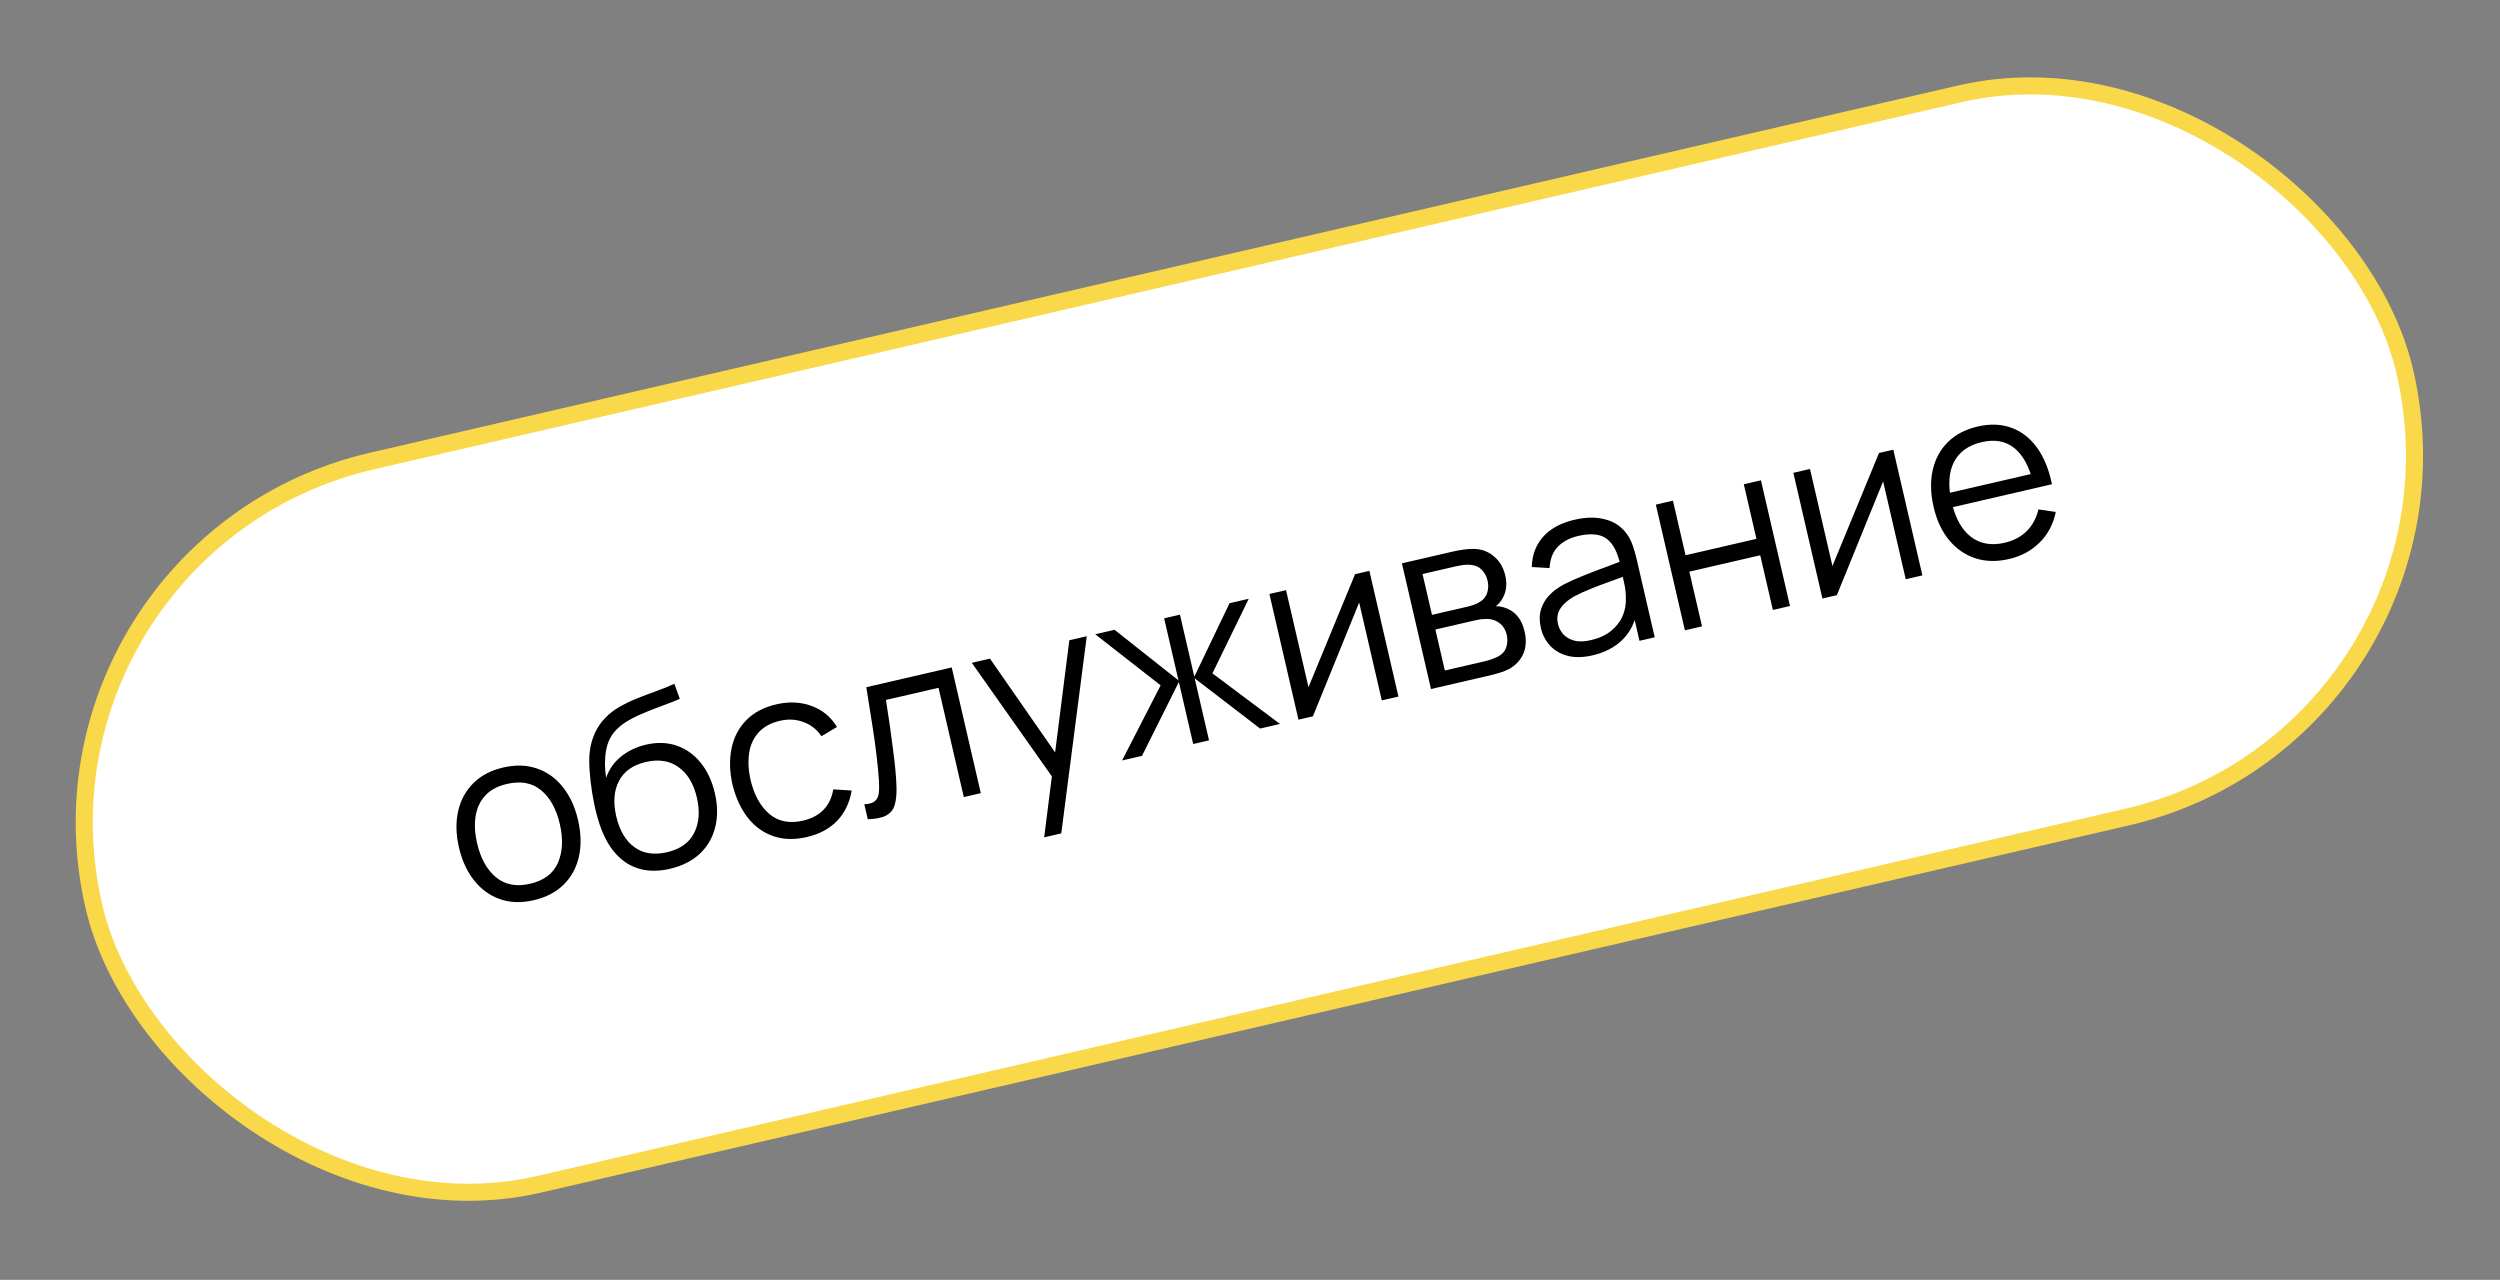 <?xml version="1.0" encoding="UTF-8"?> <svg xmlns="http://www.w3.org/2000/svg" width="293" height="150" viewBox="0 0 293 150" fill="none"><rect x="0" y="0" width="293" height="150" fill="#808080" stroke="none"/><rect x="1.2" y="63.837" width="278" height="87" rx="43.5" transform="rotate(-13.021 1.2 63.837)" fill="white" stroke="#F9D84A" stroke-width="2"></rect><path d="M62.561 105.503C61.097 105.842 59.77 105.799 58.58 105.375C57.389 104.951 56.381 104.216 55.555 103.172C54.729 102.127 54.141 100.845 53.79 99.327C53.432 97.781 53.401 96.361 53.695 95.066C53.99 93.772 54.581 92.682 55.468 91.797C56.363 90.9 57.528 90.286 58.965 89.954C60.438 89.613 61.77 89.655 62.96 90.079C64.157 90.492 65.164 91.221 65.981 92.268C66.805 93.304 67.392 94.581 67.743 96.1C68.101 97.645 68.138 99.069 67.855 100.37C67.569 101.663 66.979 102.757 66.085 103.654C65.19 104.55 64.016 105.167 62.561 105.503ZM62.116 103.58C63.753 103.201 64.846 102.379 65.396 101.111C65.944 99.835 66.017 98.329 65.615 96.592C65.203 94.809 64.471 93.484 63.417 92.617C62.373 91.747 61.037 91.5 59.41 91.877C58.309 92.131 57.458 92.592 56.855 93.258C56.259 93.913 55.886 94.722 55.736 95.687C55.592 96.639 55.653 97.689 55.917 98.835C56.328 100.608 57.066 101.936 58.132 102.82C59.197 103.695 60.525 103.948 62.116 103.58ZM78.463 101.84C77.088 102.148 75.841 102.121 74.722 101.757C73.603 101.393 72.635 100.687 71.818 99.641C71.01 98.592 70.381 97.195 69.93 95.45C69.724 94.684 69.547 93.838 69.401 92.914C69.252 91.981 69.15 91.085 69.095 90.226C69.04 89.367 69.048 88.656 69.119 88.094C69.2 87.366 69.391 86.661 69.693 85.978C70.002 85.284 70.404 84.683 70.9 84.176C71.376 83.663 71.944 83.221 72.605 82.847C73.273 82.463 73.98 82.123 74.725 81.826C75.48 81.526 76.228 81.243 76.971 80.976C77.723 80.706 78.411 80.427 79.034 80.139L79.672 81.903C79.195 82.119 78.625 82.346 77.962 82.586C77.299 82.825 76.608 83.091 75.889 83.381C75.169 83.663 74.49 83.978 73.852 84.326C73.214 84.675 72.69 85.06 72.28 85.481C71.646 86.096 71.234 86.901 71.041 87.894C70.859 88.884 70.856 89.972 71.035 91.157C71.394 90.144 71.987 89.308 72.811 88.648C73.645 87.986 74.607 87.529 75.698 87.276C77.026 86.969 78.237 87.01 79.333 87.398C80.438 87.785 81.375 88.459 82.143 89.421C82.912 90.384 83.458 91.565 83.782 92.965C84.121 94.429 84.129 95.773 83.809 96.997C83.498 98.219 82.888 99.25 81.981 100.092C81.072 100.925 79.9 101.508 78.463 101.84ZM78.168 99.882C79.714 99.525 80.775 98.771 81.353 97.622C81.939 96.471 82.047 95.096 81.677 93.495C81.299 91.858 80.582 90.664 79.526 89.912C78.48 89.157 77.202 88.955 75.693 89.304C74.183 89.653 73.133 90.394 72.543 91.527C71.952 92.66 71.846 94.044 72.225 95.681C72.603 97.318 73.306 98.516 74.335 99.274C75.362 100.033 76.64 100.235 78.168 99.882ZM94.569 98.101C93.086 98.444 91.755 98.402 90.574 97.976C89.393 97.55 88.399 96.817 87.594 95.777C86.795 94.726 86.211 93.443 85.841 91.929C85.502 90.379 85.471 88.958 85.747 87.668C86.022 86.369 86.598 85.278 87.476 84.395C88.352 83.502 89.522 82.887 90.986 82.548C92.478 82.203 93.858 82.267 95.126 82.74C96.404 83.211 97.393 84.031 98.095 85.201L96.276 86.282C95.726 85.48 95.018 84.925 94.152 84.618C93.293 84.299 92.381 84.252 91.417 84.475C90.335 84.725 89.497 85.182 88.904 85.846C88.308 86.501 87.939 87.31 87.798 88.272C87.656 89.234 87.713 90.289 87.969 91.436C88.395 93.196 89.133 94.52 90.181 95.408C91.227 96.287 92.542 96.544 94.124 96.178C95.124 95.946 95.922 95.522 96.517 94.906C97.119 94.278 97.5 93.481 97.659 92.515L99.817 92.648C99.574 94.084 99.005 95.269 98.11 96.204C97.213 97.13 96.033 97.762 94.569 98.101ZM101.705 96.019L101.298 94.26C101.867 94.234 102.275 94.115 102.523 93.905C102.779 93.683 102.934 93.379 102.988 92.993C103.04 92.597 103.05 92.121 103.017 91.563C102.956 90.639 102.861 89.626 102.731 88.526C102.601 87.425 102.432 86.219 102.224 84.907C102.024 83.583 101.792 82.128 101.531 80.541L111.543 78.225L114.949 92.957L112.958 93.417L109.996 80.609L103.831 82.035C103.99 83.014 104.139 83.99 104.278 84.963C104.417 85.937 104.543 86.876 104.656 87.779C104.776 88.671 104.871 89.496 104.942 90.256C105.012 91.016 105.054 91.677 105.069 92.238C105.093 93.085 105.024 93.781 104.863 94.326C104.71 94.869 104.388 95.279 103.897 95.556C103.405 95.832 102.674 95.987 101.705 96.019ZM122.375 98.137L123.437 89.743L124.008 92.026L113.894 77.682L116.022 77.189L124.377 89.21L123.504 89.412L125.324 75.038L127.37 74.565L124.38 97.673L122.375 98.137ZM131.509 89.127L136.026 80.323L128.362 74.336L130.626 73.812L138.118 79.739L136.437 72.468L138.292 72.039L139.973 79.309L144.102 70.695L146.353 70.175L142.096 78.919L150.019 84.846L147.686 85.386L140.017 79.5L141.698 86.77L139.843 87.2L138.162 79.929L133.842 88.588L131.509 89.127ZM160.491 66.906L163.897 81.637L161.947 82.088L159.294 70.617L153.872 83.955L152.181 84.346L148.774 69.615L150.724 69.164L153.355 80.54L158.813 67.294L160.491 66.906ZM167.712 80.755L164.305 66.023L170.375 64.62C170.684 64.548 171.061 64.48 171.506 64.415C171.96 64.349 172.39 64.321 172.795 64.333C173.673 64.36 174.44 64.652 175.095 65.209C175.76 65.764 176.202 66.515 176.421 67.46C176.543 67.988 176.57 68.48 176.503 68.936C176.443 69.381 176.302 69.787 176.081 70.154C175.98 70.341 175.862 70.512 175.725 70.668C175.587 70.815 175.449 70.942 175.311 71.051C175.615 71.038 175.958 71.093 176.341 71.215C176.939 71.402 177.436 71.728 177.831 72.192C178.224 72.648 178.506 73.248 178.679 73.994C178.912 75.003 178.862 75.882 178.527 76.63C178.192 77.378 177.647 77.964 176.893 78.387C176.552 78.571 176.171 78.726 175.75 78.853C175.338 78.977 174.946 79.082 174.573 79.168L167.712 80.755ZM169.336 78.583L174.083 77.485C174.274 77.441 174.512 77.371 174.797 77.277C175.079 77.173 175.328 77.068 175.543 76.961C176.048 76.7 176.375 76.337 176.526 75.871C176.684 75.394 176.706 74.91 176.593 74.419C176.444 73.773 176.131 73.29 175.654 72.969C175.184 72.637 174.625 72.498 173.977 72.552C173.757 72.555 173.533 72.578 173.303 72.622C173.074 72.665 172.868 72.708 172.686 72.75L168.226 73.781L169.336 78.583ZM167.829 72.063L171.948 71.11C172.184 71.055 172.445 70.981 172.73 70.886C173.021 70.781 173.267 70.662 173.466 70.529C173.901 70.256 174.181 69.894 174.307 69.444C174.442 68.991 174.455 68.528 174.345 68.055C174.225 67.537 173.998 67.111 173.662 66.777C173.335 66.44 172.912 66.251 172.395 66.207C172.04 66.165 171.67 66.179 171.284 66.249C170.907 66.317 170.668 66.362 170.568 66.386L166.721 67.275L167.829 72.063ZM186.634 76.81C185.525 77.066 184.546 77.082 183.699 76.856C182.861 76.629 182.179 76.226 181.652 75.648C181.126 75.071 180.772 74.391 180.592 73.609C180.407 72.809 180.408 72.09 180.596 71.453C180.791 70.804 181.123 70.234 181.594 69.742C182.074 69.247 182.66 68.82 183.352 68.458C184.056 68.104 184.842 67.755 185.711 67.41C186.586 67.054 187.444 66.727 188.285 66.427C189.133 66.116 189.873 65.835 190.504 65.583L189.896 66.183C189.587 64.722 189.056 63.71 188.303 63.146C187.55 62.583 186.441 62.471 184.977 62.809C183.968 63.042 183.165 63.468 182.57 64.084C181.984 64.699 181.664 65.529 181.609 66.577L179.526 66.455C179.558 65.059 179.999 63.879 180.849 62.916C181.699 61.953 182.938 61.283 184.566 60.907C185.912 60.596 187.112 60.586 188.166 60.879C189.227 61.16 190.064 61.733 190.676 62.598C190.957 62.983 191.185 63.433 191.362 63.948C191.538 64.463 191.69 64.993 191.816 65.538L193.932 74.691L192.146 75.104L191.291 71.408L191.86 71.506C191.652 72.886 191.097 74.029 190.196 74.937C189.295 75.845 188.107 76.469 186.634 76.81ZM186.465 75.024C187.402 74.807 188.182 74.45 188.804 73.951C189.426 73.453 189.884 72.863 190.177 72.183C190.467 71.493 190.591 70.765 190.548 69.999C190.548 69.501 190.487 68.969 190.366 68.403C190.243 67.828 190.148 67.399 190.083 67.117L190.938 67.336C190.277 67.585 189.557 67.847 188.778 68.123C188.008 68.397 187.25 68.683 186.505 68.98C185.768 69.274 185.11 69.575 184.529 69.882C184.138 70.097 183.772 70.359 183.432 70.667C183.089 70.967 182.832 71.323 182.659 71.737C182.495 72.148 182.475 72.618 182.597 73.145C182.696 73.573 182.896 73.962 183.197 74.314C183.508 74.663 183.931 74.915 184.464 75.07C185.007 75.222 185.674 75.207 186.465 75.024ZM197.47 73.873L194.063 59.142L196.068 58.678L197.547 65.075L205.854 63.154L204.375 56.757L206.38 56.293L209.787 71.024L207.781 71.488L206.299 65.077L197.992 66.998L199.475 73.409L197.47 73.873ZM221.897 52.705L225.304 67.436L223.353 67.887L220.701 56.416L215.279 69.754L213.587 70.145L210.18 55.414L212.131 54.963L214.762 66.339L220.219 53.093L221.897 52.705ZM235.46 65.518C234.024 65.85 232.704 65.82 231.502 65.427C230.309 65.033 229.288 64.325 228.439 63.305C227.59 62.285 226.986 60.997 226.626 59.442C226.254 57.833 226.219 56.375 226.52 55.07C226.822 53.764 227.418 52.673 228.307 51.797C229.205 50.919 230.364 50.315 231.783 49.987C233.238 49.651 234.557 49.7 235.74 50.136C236.921 50.562 237.919 51.337 238.735 52.461C239.55 53.584 240.135 55.015 240.489 56.754L238.443 57.227L238.279 56.517C237.801 54.616 237.054 53.271 236.038 52.481C235.031 51.688 233.772 51.467 232.263 51.816C230.681 52.182 229.586 52.977 228.978 54.2C228.379 55.421 228.299 56.981 228.738 58.882C229.167 60.737 229.919 62.081 230.993 62.916C232.074 63.739 233.388 63.971 234.934 63.614C235.989 63.37 236.851 62.916 237.522 62.254C238.2 61.58 238.659 60.731 238.902 59.707L240.938 59.998C240.652 61.415 240.023 62.609 239.05 63.581C238.085 64.542 236.888 65.188 235.46 65.518ZM228.158 59.605L227.77 57.928L239.023 55.325L239.411 57.003L228.158 59.605Z" fill="black"></path></svg> 